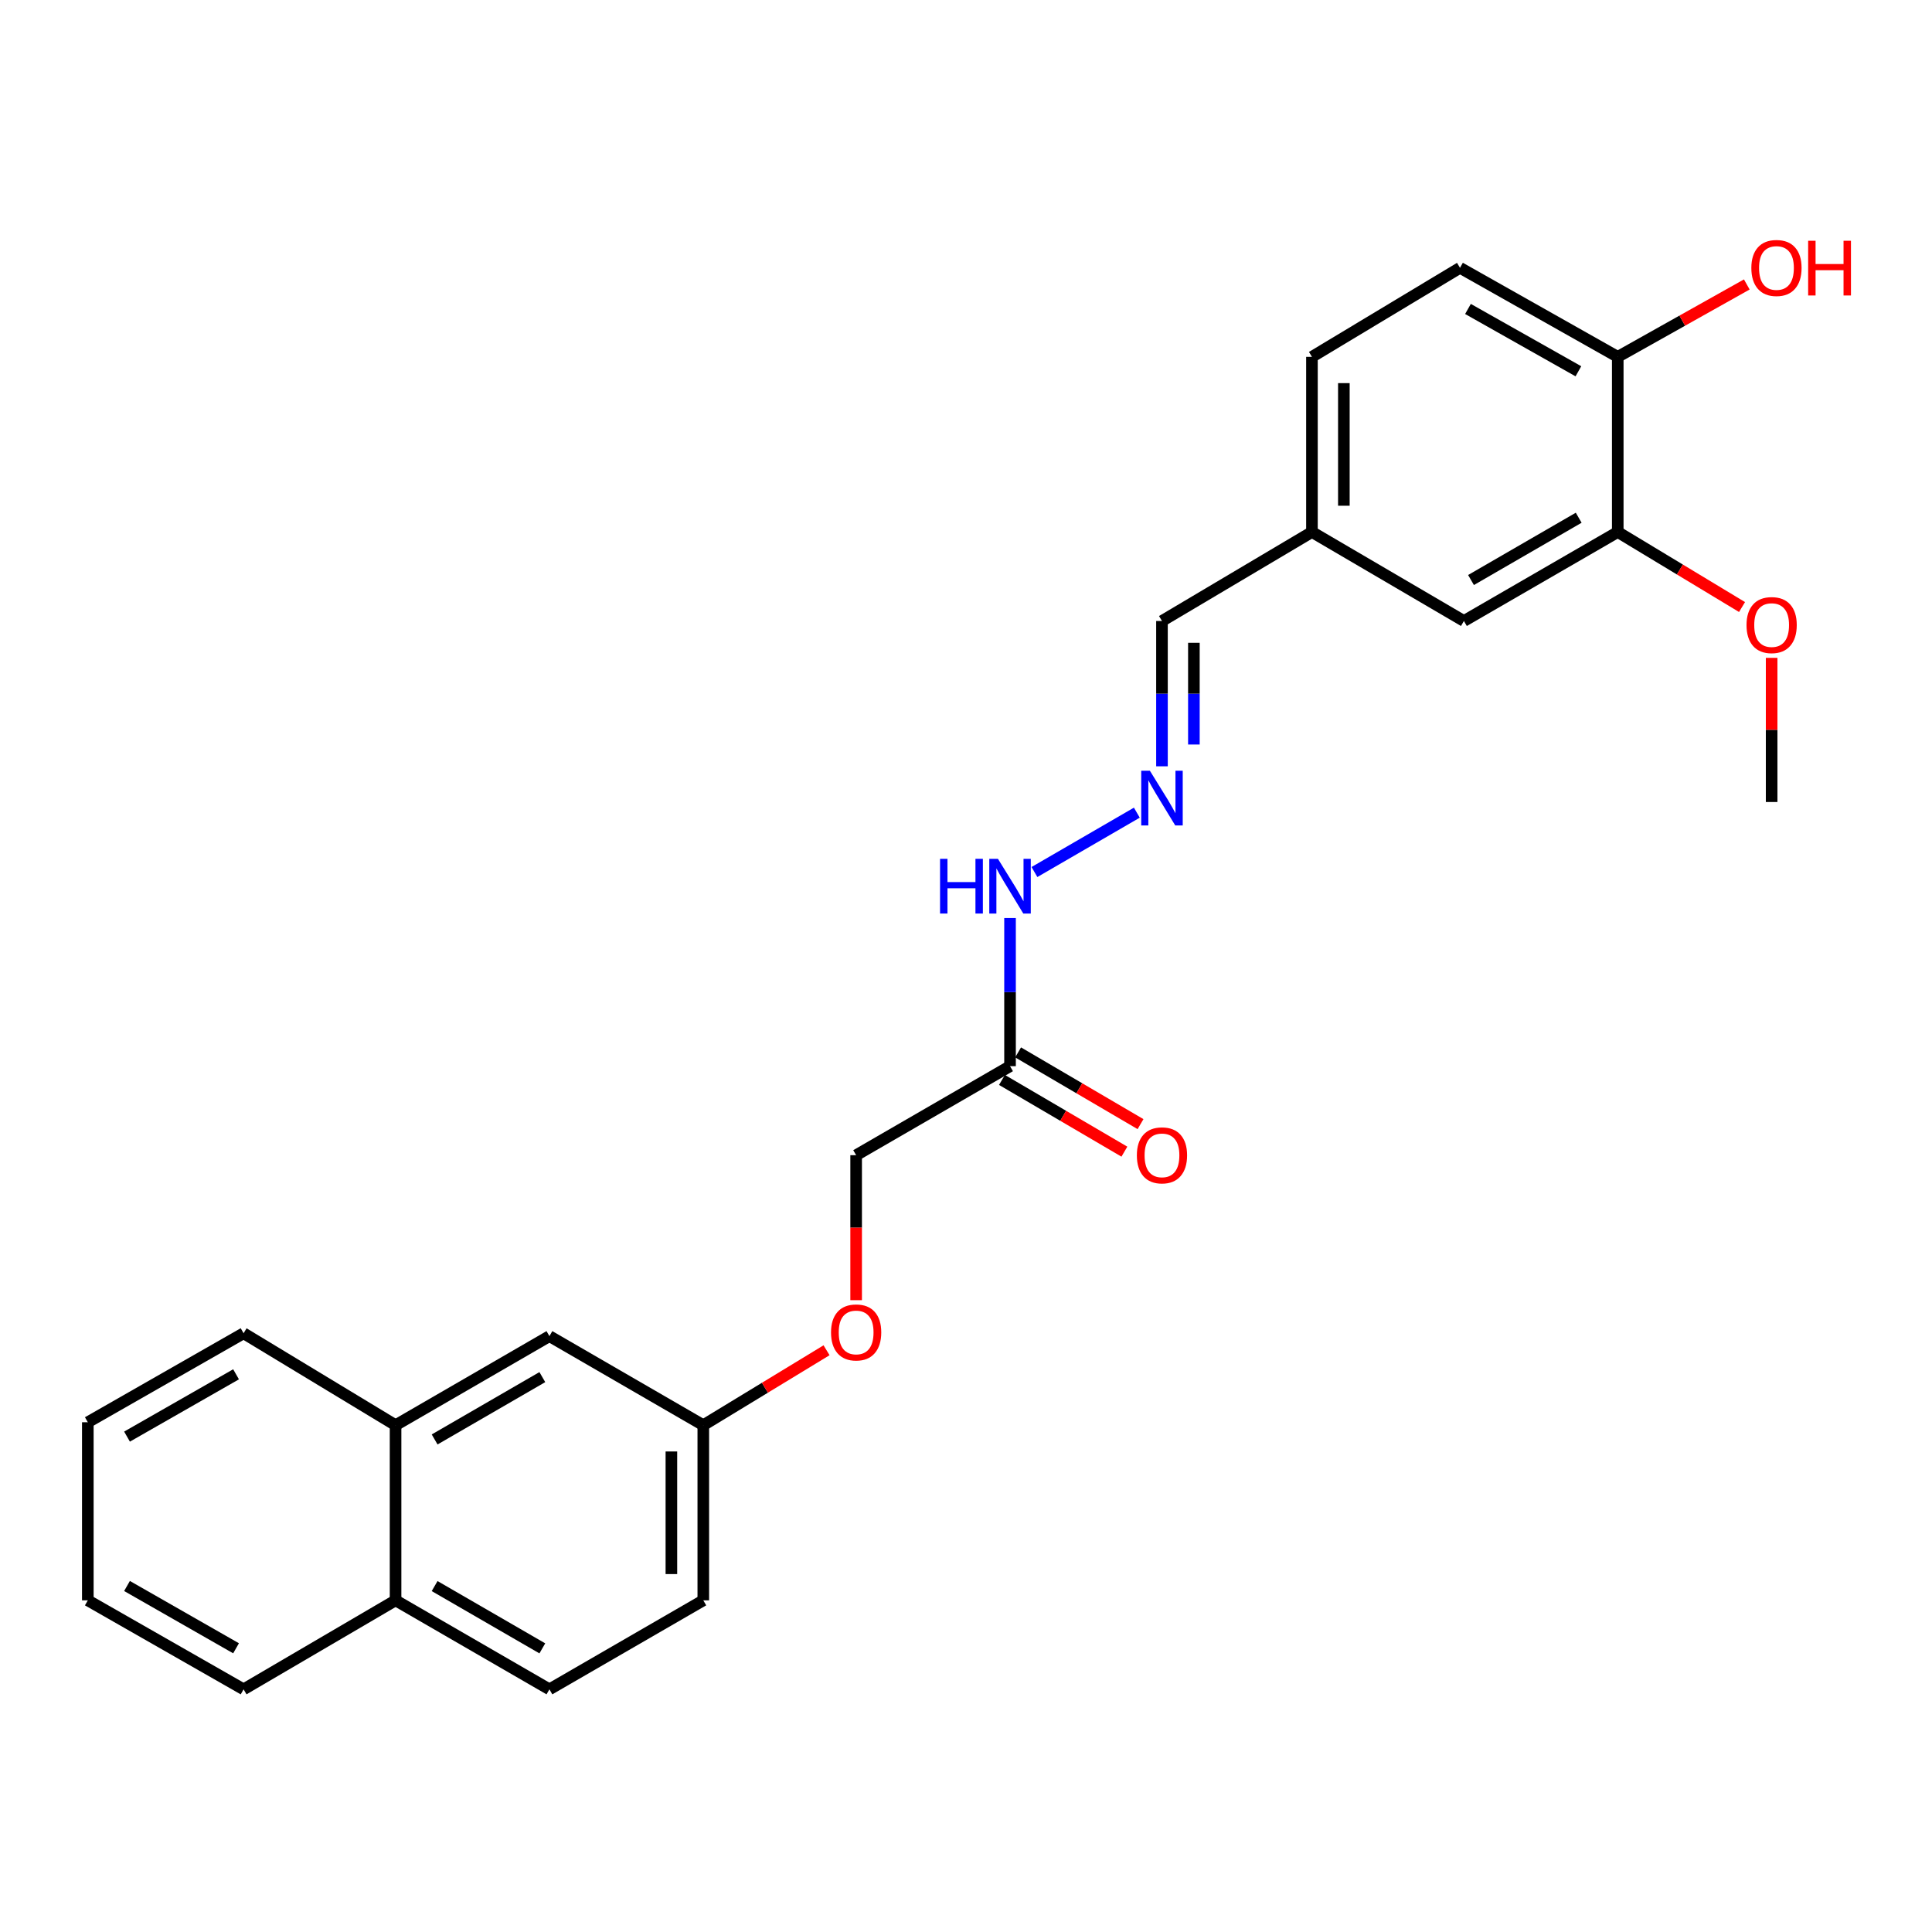 <?xml version='1.0' encoding='iso-8859-1'?>
<svg version='1.1' baseProfile='full'
              xmlns='http://www.w3.org/2000/svg'
                      xmlns:rdkit='http://www.rdkit.org/xml'
                      xmlns:xlink='http://www.w3.org/1999/xlink'
                  xml:space='preserve'
width='1000px' height='1000px' viewBox='0 0 1000 1000'>
<!-- END OF HEADER -->
<rect style='opacity:1.0;fill:#FFFFFF;stroke:none' width='1000' height='1000' x='0' y='0'> </rect>
<path class='bond-3' d='M 522.792,551.846 L 522.792,513.51' style='fill:none;fill-rule:evenodd;stroke:#000000;stroke-width:6px;stroke-linecap:butt;stroke-linejoin:miter;stroke-opacity:1' />
<path class='bond-3' d='M 522.792,513.51 L 522.792,475.174' style='fill:none;fill-rule:evenodd;stroke:#0000FF;stroke-width:6px;stroke-linecap:butt;stroke-linejoin:miter;stroke-opacity:1' />
<path class='bond-6' d='M 518.617,558.971 L 550.3,577.535' style='fill:none;fill-rule:evenodd;stroke:#000000;stroke-width:6px;stroke-linecap:butt;stroke-linejoin:miter;stroke-opacity:1' />
<path class='bond-6' d='M 550.3,577.535 L 581.983,596.099' style='fill:none;fill-rule:evenodd;stroke:#FF0000;stroke-width:6px;stroke-linecap:butt;stroke-linejoin:miter;stroke-opacity:1' />
<path class='bond-6' d='M 526.966,544.721 L 558.649,563.285' style='fill:none;fill-rule:evenodd;stroke:#000000;stroke-width:6px;stroke-linecap:butt;stroke-linejoin:miter;stroke-opacity:1' />
<path class='bond-6' d='M 558.649,563.285 L 590.332,581.849' style='fill:none;fill-rule:evenodd;stroke:#FF0000;stroke-width:6px;stroke-linecap:butt;stroke-linejoin:miter;stroke-opacity:1' />
<path class='bond-10' d='M 522.792,551.846 L 443.138,597.926' style='fill:none;fill-rule:evenodd;stroke:#000000;stroke-width:6px;stroke-linecap:butt;stroke-linejoin:miter;stroke-opacity:1' />
<path class='bond-0' d='M 588.424,420.635 L 535.428,451.359' style='fill:none;fill-rule:evenodd;stroke:#0000FF;stroke-width:6px;stroke-linecap:butt;stroke-linejoin:miter;stroke-opacity:1' />
<path class='bond-11' d='M 601.436,396.64 L 601.436,359.033' style='fill:none;fill-rule:evenodd;stroke:#0000FF;stroke-width:6px;stroke-linecap:butt;stroke-linejoin:miter;stroke-opacity:1' />
<path class='bond-11' d='M 601.436,359.033 L 601.436,321.426' style='fill:none;fill-rule:evenodd;stroke:#000000;stroke-width:6px;stroke-linecap:butt;stroke-linejoin:miter;stroke-opacity:1' />
<path class='bond-11' d='M 617.953,385.358 L 617.953,359.033' style='fill:none;fill-rule:evenodd;stroke:#0000FF;stroke-width:6px;stroke-linecap:butt;stroke-linejoin:miter;stroke-opacity:1' />
<path class='bond-11' d='M 617.953,359.033 L 617.953,332.708' style='fill:none;fill-rule:evenodd;stroke:#000000;stroke-width:6px;stroke-linecap:butt;stroke-linejoin:miter;stroke-opacity:1' />
<path class='bond-1' d='M 837.343,275.364 L 757.716,321.426' style='fill:none;fill-rule:evenodd;stroke:#000000;stroke-width:6px;stroke-linecap:butt;stroke-linejoin:miter;stroke-opacity:1' />
<path class='bond-1' d='M 817.129,267.977 L 761.39,300.22' style='fill:none;fill-rule:evenodd;stroke:#000000;stroke-width:6px;stroke-linecap:butt;stroke-linejoin:miter;stroke-opacity:1' />
<path class='bond-18' d='M 837.343,275.364 L 869.507,294.783' style='fill:none;fill-rule:evenodd;stroke:#000000;stroke-width:6px;stroke-linecap:butt;stroke-linejoin:miter;stroke-opacity:1' />
<path class='bond-18' d='M 869.507,294.783 L 901.671,314.201' style='fill:none;fill-rule:evenodd;stroke:#FF0000;stroke-width:6px;stroke-linecap:butt;stroke-linejoin:miter;stroke-opacity:1' />
<path class='bond-26' d='M 837.343,275.364 L 837.343,184.709' style='fill:none;fill-rule:evenodd;stroke:#000000;stroke-width:6px;stroke-linecap:butt;stroke-linejoin:miter;stroke-opacity:1' />
<path class='bond-2' d='M 837.343,184.709 L 755.689,138.619' style='fill:none;fill-rule:evenodd;stroke:#000000;stroke-width:6px;stroke-linecap:butt;stroke-linejoin:miter;stroke-opacity:1' />
<path class='bond-2' d='M 816.976,192.178 L 759.818,159.916' style='fill:none;fill-rule:evenodd;stroke:#000000;stroke-width:6px;stroke-linecap:butt;stroke-linejoin:miter;stroke-opacity:1' />
<path class='bond-19' d='M 837.343,184.709 L 870.74,165.971' style='fill:none;fill-rule:evenodd;stroke:#000000;stroke-width:6px;stroke-linecap:butt;stroke-linejoin:miter;stroke-opacity:1' />
<path class='bond-19' d='M 870.74,165.971 L 904.138,147.234' style='fill:none;fill-rule:evenodd;stroke:#FF0000;stroke-width:6px;stroke-linecap:butt;stroke-linejoin:miter;stroke-opacity:1' />
<path class='bond-4' d='M 204.744,737.681 L 284.38,691.582' style='fill:none;fill-rule:evenodd;stroke:#000000;stroke-width:6px;stroke-linecap:butt;stroke-linejoin:miter;stroke-opacity:1' />
<path class='bond-4' d='M 224.964,745.06 L 280.709,712.791' style='fill:none;fill-rule:evenodd;stroke:#000000;stroke-width:6px;stroke-linecap:butt;stroke-linejoin:miter;stroke-opacity:1' />
<path class='bond-20' d='M 204.744,737.681 L 126.081,690.087' style='fill:none;fill-rule:evenodd;stroke:#000000;stroke-width:6px;stroke-linecap:butt;stroke-linejoin:miter;stroke-opacity:1' />
<path class='bond-25' d='M 204.744,737.681 L 204.744,828.336' style='fill:none;fill-rule:evenodd;stroke:#000000;stroke-width:6px;stroke-linecap:butt;stroke-linejoin:miter;stroke-opacity:1' />
<path class='bond-5' d='M 757.716,321.426 L 679.063,275.364' style='fill:none;fill-rule:evenodd;stroke:#000000;stroke-width:6px;stroke-linecap:butt;stroke-linejoin:miter;stroke-opacity:1' />
<path class='bond-7' d='M 284.38,691.582 L 364.025,737.681' style='fill:none;fill-rule:evenodd;stroke:#000000;stroke-width:6px;stroke-linecap:butt;stroke-linejoin:miter;stroke-opacity:1' />
<path class='bond-8' d='M 204.744,828.336 L 284.38,874.398' style='fill:none;fill-rule:evenodd;stroke:#000000;stroke-width:6px;stroke-linecap:butt;stroke-linejoin:miter;stroke-opacity:1' />
<path class='bond-8' d='M 224.959,820.949 L 280.704,853.192' style='fill:none;fill-rule:evenodd;stroke:#000000;stroke-width:6px;stroke-linecap:butt;stroke-linejoin:miter;stroke-opacity:1' />
<path class='bond-21' d='M 204.744,828.336 L 126.081,874.398' style='fill:none;fill-rule:evenodd;stroke:#000000;stroke-width:6px;stroke-linecap:butt;stroke-linejoin:miter;stroke-opacity:1' />
<path class='bond-9' d='M 755.689,138.619 L 679.063,184.709' style='fill:none;fill-rule:evenodd;stroke:#000000;stroke-width:6px;stroke-linecap:butt;stroke-linejoin:miter;stroke-opacity:1' />
<path class='bond-14' d='M 443.138,597.926 L 443.138,635.448' style='fill:none;fill-rule:evenodd;stroke:#000000;stroke-width:6px;stroke-linecap:butt;stroke-linejoin:miter;stroke-opacity:1' />
<path class='bond-14' d='M 443.138,635.448 L 443.138,672.97' style='fill:none;fill-rule:evenodd;stroke:#FF0000;stroke-width:6px;stroke-linecap:butt;stroke-linejoin:miter;stroke-opacity:1' />
<path class='bond-15' d='M 601.436,321.426 L 679.063,275.364' style='fill:none;fill-rule:evenodd;stroke:#000000;stroke-width:6px;stroke-linecap:butt;stroke-linejoin:miter;stroke-opacity:1' />
<path class='bond-12' d='M 284.38,874.398 L 364.025,828.336' style='fill:none;fill-rule:evenodd;stroke:#000000;stroke-width:6px;stroke-linecap:butt;stroke-linejoin:miter;stroke-opacity:1' />
<path class='bond-13' d='M 364.025,737.681 L 395.924,718.287' style='fill:none;fill-rule:evenodd;stroke:#000000;stroke-width:6px;stroke-linecap:butt;stroke-linejoin:miter;stroke-opacity:1' />
<path class='bond-13' d='M 395.924,718.287 L 427.823,698.893' style='fill:none;fill-rule:evenodd;stroke:#FF0000;stroke-width:6px;stroke-linecap:butt;stroke-linejoin:miter;stroke-opacity:1' />
<path class='bond-16' d='M 364.025,737.681 L 364.025,828.336' style='fill:none;fill-rule:evenodd;stroke:#000000;stroke-width:6px;stroke-linecap:butt;stroke-linejoin:miter;stroke-opacity:1' />
<path class='bond-16' d='M 347.509,751.279 L 347.509,814.738' style='fill:none;fill-rule:evenodd;stroke:#000000;stroke-width:6px;stroke-linecap:butt;stroke-linejoin:miter;stroke-opacity:1' />
<path class='bond-17' d='M 679.063,275.364 L 679.063,184.709' style='fill:none;fill-rule:evenodd;stroke:#000000;stroke-width:6px;stroke-linecap:butt;stroke-linejoin:miter;stroke-opacity:1' />
<path class='bond-17' d='M 695.579,261.766 L 695.579,198.307' style='fill:none;fill-rule:evenodd;stroke:#000000;stroke-width:6px;stroke-linecap:butt;stroke-linejoin:miter;stroke-opacity:1' />
<path class='bond-22' d='M 916.997,340.506 L 916.997,377.812' style='fill:none;fill-rule:evenodd;stroke:#FF0000;stroke-width:6px;stroke-linecap:butt;stroke-linejoin:miter;stroke-opacity:1' />
<path class='bond-22' d='M 916.997,377.812 L 916.997,415.119' style='fill:none;fill-rule:evenodd;stroke:#000000;stroke-width:6px;stroke-linecap:butt;stroke-linejoin:miter;stroke-opacity:1' />
<path class='bond-23' d='M 126.081,690.087 L 45.455,736.158' style='fill:none;fill-rule:evenodd;stroke:#000000;stroke-width:6px;stroke-linecap:butt;stroke-linejoin:miter;stroke-opacity:1' />
<path class='bond-23' d='M 122.181,711.337 L 65.743,743.587' style='fill:none;fill-rule:evenodd;stroke:#000000;stroke-width:6px;stroke-linecap:butt;stroke-linejoin:miter;stroke-opacity:1' />
<path class='bond-24' d='M 126.081,874.398 L 45.455,828.336' style='fill:none;fill-rule:evenodd;stroke:#000000;stroke-width:6px;stroke-linecap:butt;stroke-linejoin:miter;stroke-opacity:1' />
<path class='bond-24' d='M 122.18,853.148 L 65.742,820.905' style='fill:none;fill-rule:evenodd;stroke:#000000;stroke-width:6px;stroke-linecap:butt;stroke-linejoin:miter;stroke-opacity:1' />
<path class='bond-27' d='M 45.455,736.158 L 45.455,828.336' style='fill:none;fill-rule:evenodd;stroke:#000000;stroke-width:6px;stroke-linecap:butt;stroke-linejoin:miter;stroke-opacity:1' />
<path  class='atom-1' d='M 595.176 398.931
L 604.456 413.931
Q 605.376 415.411, 606.856 418.091
Q 608.336 420.771, 608.416 420.931
L 608.416 398.931
L 612.176 398.931
L 612.176 427.251
L 608.296 427.251
L 598.336 410.851
Q 597.176 408.931, 595.936 406.731
Q 594.736 404.531, 594.376 403.851
L 594.376 427.251
L 590.696 427.251
L 590.696 398.931
L 595.176 398.931
' fill='#0000FF'/>
<path  class='atom-4' d='M 486.572 444.525
L 490.412 444.525
L 490.412 456.565
L 504.892 456.565
L 504.892 444.525
L 508.732 444.525
L 508.732 472.845
L 504.892 472.845
L 504.892 459.765
L 490.412 459.765
L 490.412 472.845
L 486.572 472.845
L 486.572 444.525
' fill='#0000FF'/>
<path  class='atom-4' d='M 516.532 444.525
L 525.812 459.525
Q 526.732 461.005, 528.212 463.685
Q 529.692 466.365, 529.772 466.525
L 529.772 444.525
L 533.532 444.525
L 533.532 472.845
L 529.652 472.845
L 519.692 456.445
Q 518.532 454.525, 517.292 452.325
Q 516.092 450.125, 515.732 449.445
L 515.732 472.845
L 512.052 472.845
L 512.052 444.525
L 516.532 444.525
' fill='#0000FF'/>
<path  class='atom-7' d='M 588.436 598.006
Q 588.436 591.206, 591.796 587.406
Q 595.156 583.606, 601.436 583.606
Q 607.716 583.606, 611.076 587.406
Q 614.436 591.206, 614.436 598.006
Q 614.436 604.886, 611.036 608.806
Q 607.636 612.686, 601.436 612.686
Q 595.196 612.686, 591.796 608.806
Q 588.436 604.926, 588.436 598.006
M 601.436 609.486
Q 605.756 609.486, 608.076 606.606
Q 610.436 603.686, 610.436 598.006
Q 610.436 592.446, 608.076 589.646
Q 605.756 586.806, 601.436 586.806
Q 597.116 586.806, 594.756 589.606
Q 592.436 592.406, 592.436 598.006
Q 592.436 603.726, 594.756 606.606
Q 597.116 609.486, 601.436 609.486
' fill='#FF0000'/>
<path  class='atom-15' d='M 430.138 689.662
Q 430.138 682.862, 433.498 679.062
Q 436.858 675.262, 443.138 675.262
Q 449.418 675.262, 452.778 679.062
Q 456.138 682.862, 456.138 689.662
Q 456.138 696.542, 452.738 700.462
Q 449.338 704.342, 443.138 704.342
Q 436.898 704.342, 433.498 700.462
Q 430.138 696.582, 430.138 689.662
M 443.138 701.142
Q 447.458 701.142, 449.778 698.262
Q 452.138 695.342, 452.138 689.662
Q 452.138 684.102, 449.778 681.302
Q 447.458 678.462, 443.138 678.462
Q 438.818 678.462, 436.458 681.262
Q 434.138 684.062, 434.138 689.662
Q 434.138 695.382, 436.458 698.262
Q 438.818 701.142, 443.138 701.142
' fill='#FF0000'/>
<path  class='atom-19' d='M 903.997 323.534
Q 903.997 316.734, 907.357 312.934
Q 910.717 309.134, 916.997 309.134
Q 923.277 309.134, 926.637 312.934
Q 929.997 316.734, 929.997 323.534
Q 929.997 330.414, 926.597 334.334
Q 923.197 338.214, 916.997 338.214
Q 910.757 338.214, 907.357 334.334
Q 903.997 330.454, 903.997 323.534
M 916.997 335.014
Q 921.317 335.014, 923.637 332.134
Q 925.997 329.214, 925.997 323.534
Q 925.997 317.974, 923.637 315.174
Q 921.317 312.334, 916.997 312.334
Q 912.677 312.334, 910.317 315.134
Q 907.997 317.934, 907.997 323.534
Q 907.997 329.254, 910.317 332.134
Q 912.677 335.014, 916.997 335.014
' fill='#FF0000'/>
<path  class='atom-20' d='M 906.493 138.699
Q 906.493 131.899, 909.853 128.099
Q 913.213 124.299, 919.493 124.299
Q 925.773 124.299, 929.133 128.099
Q 932.493 131.899, 932.493 138.699
Q 932.493 145.579, 929.093 149.499
Q 925.693 153.379, 919.493 153.379
Q 913.253 153.379, 909.853 149.499
Q 906.493 145.619, 906.493 138.699
M 919.493 150.179
Q 923.813 150.179, 926.133 147.299
Q 928.493 144.379, 928.493 138.699
Q 928.493 133.139, 926.133 130.339
Q 923.813 127.499, 919.493 127.499
Q 915.173 127.499, 912.813 130.299
Q 910.493 133.099, 910.493 138.699
Q 910.493 144.419, 912.813 147.299
Q 915.173 150.179, 919.493 150.179
' fill='#FF0000'/>
<path  class='atom-20' d='M 935.893 124.619
L 939.733 124.619
L 939.733 136.659
L 954.213 136.659
L 954.213 124.619
L 958.053 124.619
L 958.053 152.939
L 954.213 152.939
L 954.213 139.859
L 939.733 139.859
L 939.733 152.939
L 935.893 152.939
L 935.893 124.619
' fill='#FF0000'/>
</svg>
